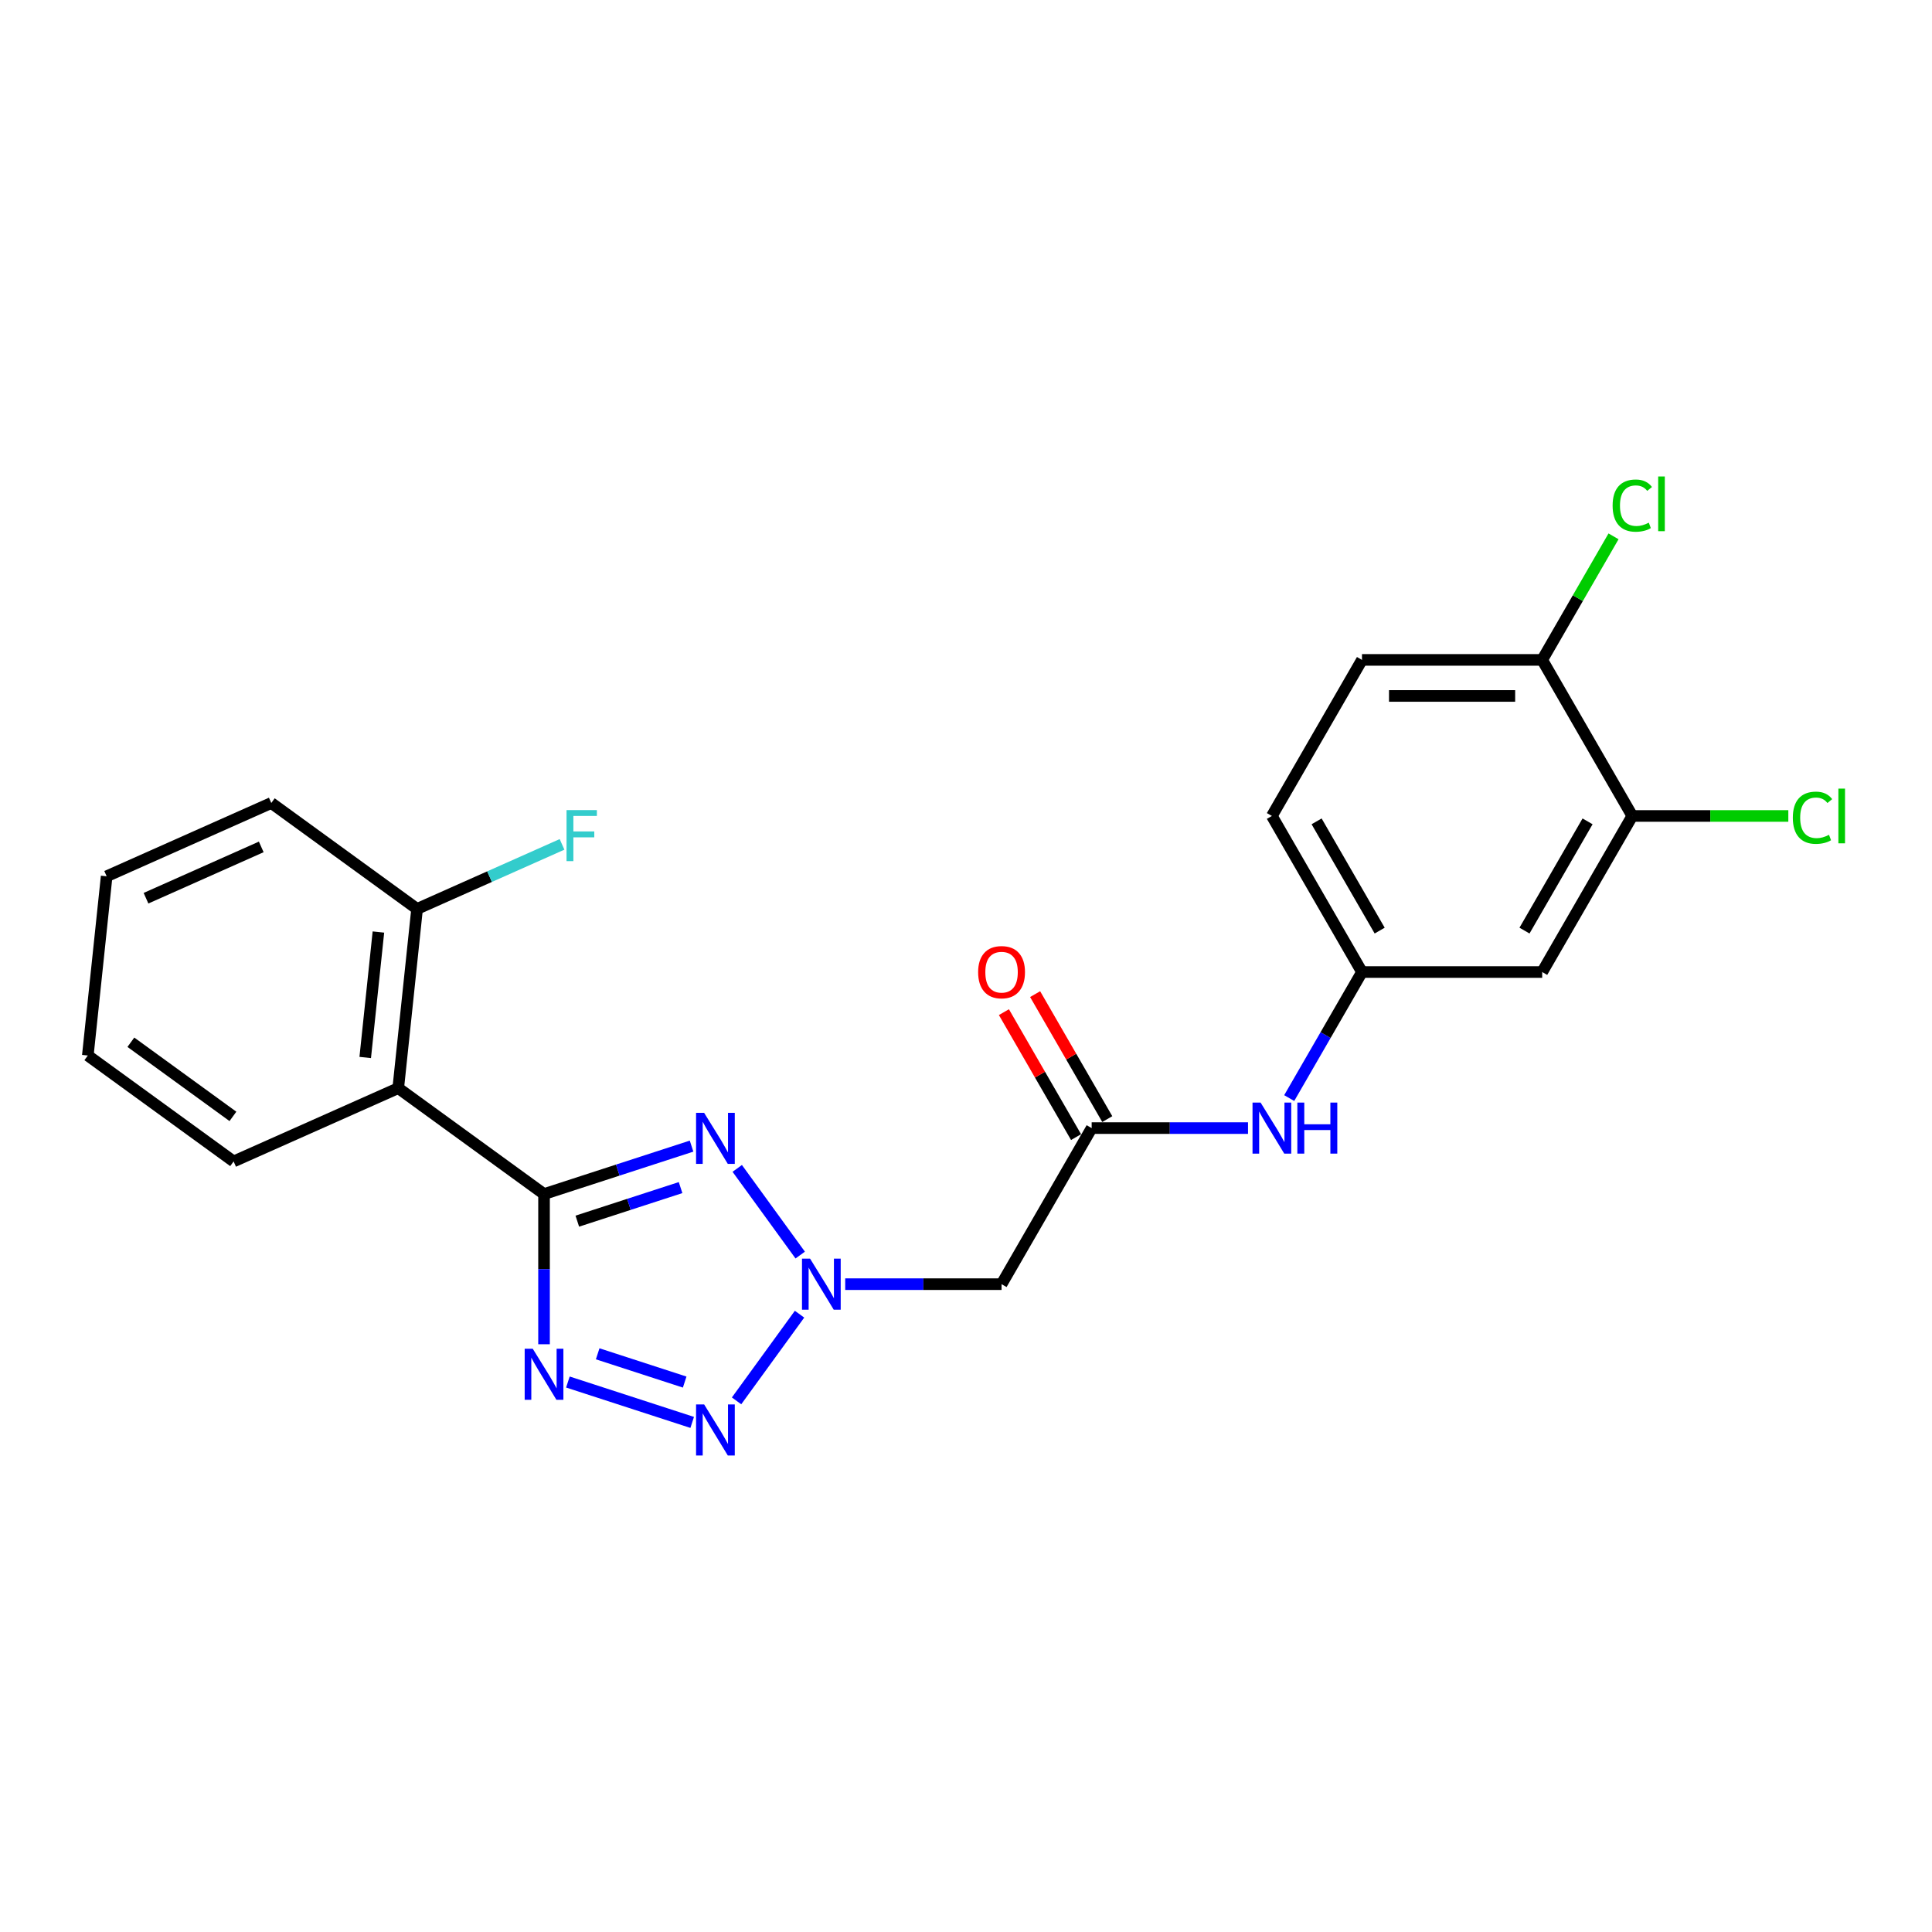 <?xml version='1.0' encoding='iso-8859-1'?>
<svg version='1.1' baseProfile='full'
              xmlns='http://www.w3.org/2000/svg'
                      xmlns:rdkit='http://www.rdkit.org/xml'
                      xmlns:xlink='http://www.w3.org/1999/xlink'
                  xml:space='preserve'
width='1000px' height='1000px' viewBox='0 0 1000 1000'>
<!-- END OF HEADER -->
<rect style='opacity:1.0;fill:#FFFFFF;stroke:none' width='1000' height='1000' x='0' y='0'> </rect>
<path class='bond-0' d='M 281.592,618.044 L 319.772,605.638' style='fill:none;fill-rule:evenodd;stroke:#000000;stroke-width:6px;stroke-linecap:butt;stroke-linejoin:miter;stroke-opacity:1' />
<path class='bond-0' d='M 319.772,605.638 L 357.953,593.232' style='fill:none;fill-rule:evenodd;stroke:#0000FF;stroke-width:6px;stroke-linecap:butt;stroke-linejoin:miter;stroke-opacity:1' />
<path class='bond-0' d='M 298.811,632.064 L 325.537,623.38' style='fill:none;fill-rule:evenodd;stroke:#000000;stroke-width:6px;stroke-linecap:butt;stroke-linejoin:miter;stroke-opacity:1' />
<path class='bond-0' d='M 325.537,623.38 L 352.264,614.696' style='fill:none;fill-rule:evenodd;stroke:#0000FF;stroke-width:6px;stroke-linecap:butt;stroke-linejoin:miter;stroke-opacity:1' />
<path class='bond-1' d='M 281.592,618.044 L 281.592,656.912' style='fill:none;fill-rule:evenodd;stroke:#000000;stroke-width:6px;stroke-linecap:butt;stroke-linejoin:miter;stroke-opacity:1' />
<path class='bond-1' d='M 281.592,656.912 L 281.592,695.78' style='fill:none;fill-rule:evenodd;stroke:#0000FF;stroke-width:6px;stroke-linecap:butt;stroke-linejoin:miter;stroke-opacity:1' />
<path class='bond-4' d='M 281.592,618.044 L 206.129,563.217' style='fill:none;fill-rule:evenodd;stroke:#000000;stroke-width:6px;stroke-linecap:butt;stroke-linejoin:miter;stroke-opacity:1' />
<path class='bond-2' d='M 381.593,604.76 L 414.188,649.622' style='fill:none;fill-rule:evenodd;stroke:#0000FF;stroke-width:6px;stroke-linecap:butt;stroke-linejoin:miter;stroke-opacity:1' />
<path class='bond-3' d='M 293.941,715.333 L 358.278,736.237' style='fill:none;fill-rule:evenodd;stroke:#0000FF;stroke-width:6px;stroke-linecap:butt;stroke-linejoin:miter;stroke-opacity:1' />
<path class='bond-3' d='M 309.357,700.726 L 354.392,715.359' style='fill:none;fill-rule:evenodd;stroke:#0000FF;stroke-width:6px;stroke-linecap:butt;stroke-linejoin:miter;stroke-opacity:1' />
<path class='bond-5' d='M 437.479,664.682 L 477.943,664.682' style='fill:none;fill-rule:evenodd;stroke:#0000FF;stroke-width:6px;stroke-linecap:butt;stroke-linejoin:miter;stroke-opacity:1' />
<path class='bond-5' d='M 477.943,664.682 L 518.406,664.682' style='fill:none;fill-rule:evenodd;stroke:#000000;stroke-width:6px;stroke-linecap:butt;stroke-linejoin:miter;stroke-opacity:1' />
<path class='bond-23' d='M 413.839,680.222 L 381.244,725.085' style='fill:none;fill-rule:evenodd;stroke:#0000FF;stroke-width:6px;stroke-linecap:butt;stroke-linejoin:miter;stroke-opacity:1' />
<path class='bond-10' d='M 206.129,563.217 L 215.879,470.452' style='fill:none;fill-rule:evenodd;stroke:#000000;stroke-width:6px;stroke-linecap:butt;stroke-linejoin:miter;stroke-opacity:1' />
<path class='bond-10' d='M 189.039,547.352 L 195.864,482.416' style='fill:none;fill-rule:evenodd;stroke:#000000;stroke-width:6px;stroke-linecap:butt;stroke-linejoin:miter;stroke-opacity:1' />
<path class='bond-19' d='M 206.129,563.217 L 120.917,601.156' style='fill:none;fill-rule:evenodd;stroke:#000000;stroke-width:6px;stroke-linecap:butt;stroke-linejoin:miter;stroke-opacity:1' />
<path class='bond-6' d='M 518.406,664.682 L 565.044,583.902' style='fill:none;fill-rule:evenodd;stroke:#000000;stroke-width:6px;stroke-linecap:butt;stroke-linejoin:miter;stroke-opacity:1' />
<path class='bond-9' d='M 565.044,583.902 L 605.508,583.902' style='fill:none;fill-rule:evenodd;stroke:#000000;stroke-width:6px;stroke-linecap:butt;stroke-linejoin:miter;stroke-opacity:1' />
<path class='bond-9' d='M 605.508,583.902 L 645.971,583.902' style='fill:none;fill-rule:evenodd;stroke:#0000FF;stroke-width:6px;stroke-linecap:butt;stroke-linejoin:miter;stroke-opacity:1' />
<path class='bond-13' d='M 573.122,579.238 L 554.451,546.898' style='fill:none;fill-rule:evenodd;stroke:#000000;stroke-width:6px;stroke-linecap:butt;stroke-linejoin:miter;stroke-opacity:1' />
<path class='bond-13' d='M 554.451,546.898 L 535.779,514.558' style='fill:none;fill-rule:evenodd;stroke:#FF0000;stroke-width:6px;stroke-linecap:butt;stroke-linejoin:miter;stroke-opacity:1' />
<path class='bond-13' d='M 556.966,588.566 L 538.295,556.226' style='fill:none;fill-rule:evenodd;stroke:#000000;stroke-width:6px;stroke-linecap:butt;stroke-linejoin:miter;stroke-opacity:1' />
<path class='bond-13' d='M 538.295,556.226 L 519.623,523.886' style='fill:none;fill-rule:evenodd;stroke:#FF0000;stroke-width:6px;stroke-linecap:butt;stroke-linejoin:miter;stroke-opacity:1' />
<path class='bond-7' d='M 844.874,422.342 L 798.236,503.122' style='fill:none;fill-rule:evenodd;stroke:#000000;stroke-width:6px;stroke-linecap:butt;stroke-linejoin:miter;stroke-opacity:1' />
<path class='bond-7' d='M 821.722,425.132 L 789.076,481.678' style='fill:none;fill-rule:evenodd;stroke:#000000;stroke-width:6px;stroke-linecap:butt;stroke-linejoin:miter;stroke-opacity:1' />
<path class='bond-15' d='M 844.874,422.342 L 885.254,422.342' style='fill:none;fill-rule:evenodd;stroke:#000000;stroke-width:6px;stroke-linecap:butt;stroke-linejoin:miter;stroke-opacity:1' />
<path class='bond-15' d='M 885.254,422.342 L 925.633,422.342' style='fill:none;fill-rule:evenodd;stroke:#00CC00;stroke-width:6px;stroke-linecap:butt;stroke-linejoin:miter;stroke-opacity:1' />
<path class='bond-25' d='M 844.874,422.342 L 798.236,341.562' style='fill:none;fill-rule:evenodd;stroke:#000000;stroke-width:6px;stroke-linecap:butt;stroke-linejoin:miter;stroke-opacity:1' />
<path class='bond-8' d='M 798.236,503.122 L 704.959,503.122' style='fill:none;fill-rule:evenodd;stroke:#000000;stroke-width:6px;stroke-linecap:butt;stroke-linejoin:miter;stroke-opacity:1' />
<path class='bond-11' d='M 667.293,568.362 L 686.126,535.742' style='fill:none;fill-rule:evenodd;stroke:#0000FF;stroke-width:6px;stroke-linecap:butt;stroke-linejoin:miter;stroke-opacity:1' />
<path class='bond-11' d='M 686.126,535.742 L 704.959,503.122' style='fill:none;fill-rule:evenodd;stroke:#000000;stroke-width:6px;stroke-linecap:butt;stroke-linejoin:miter;stroke-opacity:1' />
<path class='bond-17' d='M 215.879,470.452 L 253.393,453.75' style='fill:none;fill-rule:evenodd;stroke:#000000;stroke-width:6px;stroke-linecap:butt;stroke-linejoin:miter;stroke-opacity:1' />
<path class='bond-17' d='M 253.393,453.75 L 290.906,437.048' style='fill:none;fill-rule:evenodd;stroke:#33CCCC;stroke-width:6px;stroke-linecap:butt;stroke-linejoin:miter;stroke-opacity:1' />
<path class='bond-20' d='M 215.879,470.452 L 140.417,415.625' style='fill:none;fill-rule:evenodd;stroke:#000000;stroke-width:6px;stroke-linecap:butt;stroke-linejoin:miter;stroke-opacity:1' />
<path class='bond-16' d='M 704.959,503.122 L 658.321,422.342' style='fill:none;fill-rule:evenodd;stroke:#000000;stroke-width:6px;stroke-linecap:butt;stroke-linejoin:miter;stroke-opacity:1' />
<path class='bond-16' d='M 714.119,481.678 L 681.473,425.132' style='fill:none;fill-rule:evenodd;stroke:#000000;stroke-width:6px;stroke-linecap:butt;stroke-linejoin:miter;stroke-opacity:1' />
<path class='bond-12' d='M 798.236,341.562 L 704.959,341.562' style='fill:none;fill-rule:evenodd;stroke:#000000;stroke-width:6px;stroke-linecap:butt;stroke-linejoin:miter;stroke-opacity:1' />
<path class='bond-12' d='M 784.244,360.218 L 718.951,360.218' style='fill:none;fill-rule:evenodd;stroke:#000000;stroke-width:6px;stroke-linecap:butt;stroke-linejoin:miter;stroke-opacity:1' />
<path class='bond-18' d='M 798.236,341.562 L 816.697,309.586' style='fill:none;fill-rule:evenodd;stroke:#000000;stroke-width:6px;stroke-linecap:butt;stroke-linejoin:miter;stroke-opacity:1' />
<path class='bond-18' d='M 816.697,309.586 L 835.159,277.61' style='fill:none;fill-rule:evenodd;stroke:#00CC00;stroke-width:6px;stroke-linecap:butt;stroke-linejoin:miter;stroke-opacity:1' />
<path class='bond-14' d='M 704.959,341.562 L 658.321,422.342' style='fill:none;fill-rule:evenodd;stroke:#000000;stroke-width:6px;stroke-linecap:butt;stroke-linejoin:miter;stroke-opacity:1' />
<path class='bond-21' d='M 120.917,601.156 L 45.455,546.33' style='fill:none;fill-rule:evenodd;stroke:#000000;stroke-width:6px;stroke-linecap:butt;stroke-linejoin:miter;stroke-opacity:1' />
<path class='bond-21' d='M 120.563,577.84 L 67.739,539.461' style='fill:none;fill-rule:evenodd;stroke:#000000;stroke-width:6px;stroke-linecap:butt;stroke-linejoin:miter;stroke-opacity:1' />
<path class='bond-24' d='M 140.417,415.625 L 55.205,453.564' style='fill:none;fill-rule:evenodd;stroke:#000000;stroke-width:6px;stroke-linecap:butt;stroke-linejoin:miter;stroke-opacity:1' />
<path class='bond-24' d='M 135.223,438.358 L 75.574,464.916' style='fill:none;fill-rule:evenodd;stroke:#000000;stroke-width:6px;stroke-linecap:butt;stroke-linejoin:miter;stroke-opacity:1' />
<path class='bond-22' d='M 45.455,546.33 L 55.205,453.564' style='fill:none;fill-rule:evenodd;stroke:#000000;stroke-width:6px;stroke-linecap:butt;stroke-linejoin:miter;stroke-opacity:1' />
<path  class='atom-1' d='M 364.464 576.012
L 373.12 590.003
Q 373.978 591.384, 375.359 593.884
Q 376.739 596.383, 376.814 596.533
L 376.814 576.012
L 380.321 576.012
L 380.321 602.428
L 376.702 602.428
L 367.411 587.13
Q 366.329 585.339, 365.173 583.287
Q 364.053 581.235, 363.718 580.601
L 363.718 602.428
L 360.285 602.428
L 360.285 576.012
L 364.464 576.012
' fill='#0000FF'/>
<path  class='atom-2' d='M 275.753 698.112
L 284.409 712.104
Q 285.267 713.484, 286.647 715.984
Q 288.028 718.484, 288.102 718.633
L 288.102 698.112
L 291.61 698.112
L 291.61 724.528
L 287.99 724.528
L 278.7 709.231
Q 277.618 707.44, 276.461 705.388
Q 275.342 703.336, 275.006 702.702
L 275.006 724.528
L 271.574 724.528
L 271.574 698.112
L 275.753 698.112
' fill='#0000FF'/>
<path  class='atom-3' d='M 419.29 651.474
L 427.946 665.466
Q 428.805 666.846, 430.185 669.346
Q 431.566 671.846, 431.64 671.995
L 431.64 651.474
L 435.147 651.474
L 435.147 677.89
L 431.528 677.89
L 422.238 662.593
Q 421.156 660.802, 419.999 658.75
Q 418.88 656.698, 418.544 656.063
L 418.544 677.89
L 415.112 677.89
L 415.112 651.474
L 419.29 651.474
' fill='#0000FF'/>
<path  class='atom-4' d='M 364.464 726.936
L 373.12 740.928
Q 373.978 742.308, 375.359 744.808
Q 376.739 747.308, 376.814 747.457
L 376.814 726.936
L 380.321 726.936
L 380.321 753.352
L 376.702 753.352
L 367.411 738.055
Q 366.329 736.264, 365.173 734.212
Q 364.053 732.16, 363.718 731.526
L 363.718 753.352
L 360.285 753.352
L 360.285 726.936
L 364.464 726.936
' fill='#0000FF'/>
<path  class='atom-10' d='M 652.482 570.694
L 661.138 584.686
Q 661.996 586.066, 663.377 588.566
Q 664.757 591.066, 664.832 591.215
L 664.832 570.694
L 668.339 570.694
L 668.339 597.11
L 664.72 597.11
L 655.429 581.813
Q 654.347 580.022, 653.191 577.97
Q 652.071 575.918, 651.736 575.283
L 651.736 597.11
L 648.303 597.11
L 648.303 570.694
L 652.482 570.694
' fill='#0000FF'/>
<path  class='atom-10' d='M 671.51 570.694
L 675.092 570.694
L 675.092 581.925
L 688.599 581.925
L 688.599 570.694
L 692.18 570.694
L 692.18 597.11
L 688.599 597.11
L 688.599 584.91
L 675.092 584.91
L 675.092 597.11
L 671.51 597.11
L 671.51 570.694
' fill='#0000FF'/>
<path  class='atom-14' d='M 506.28 503.197
Q 506.28 496.854, 509.414 493.31
Q 512.548 489.765, 518.406 489.765
Q 524.264 489.765, 527.398 493.31
Q 530.532 496.854, 530.532 503.197
Q 530.532 509.614, 527.361 513.271
Q 524.189 516.89, 518.406 516.89
Q 512.586 516.89, 509.414 513.271
Q 506.28 509.652, 506.28 503.197
M 518.406 513.905
Q 522.436 513.905, 524.6 511.219
Q 526.801 508.495, 526.801 503.197
Q 526.801 498.011, 524.6 495.399
Q 522.436 492.75, 518.406 492.75
Q 514.377 492.75, 512.175 495.362
Q 510.011 497.973, 510.011 503.197
Q 510.011 508.532, 512.175 511.219
Q 514.377 513.905, 518.406 513.905
' fill='#FF0000'/>
<path  class='atom-16' d='M 927.965 423.256
Q 927.965 416.69, 931.024 413.257
Q 934.121 409.787, 939.979 409.787
Q 945.426 409.787, 948.336 413.63
L 945.874 415.645
Q 943.747 412.847, 939.979 412.847
Q 935.987 412.847, 933.86 415.533
Q 931.771 418.182, 931.771 423.256
Q 931.771 428.48, 933.935 431.166
Q 936.136 433.853, 940.389 433.853
Q 943.3 433.853, 946.695 432.099
L 947.74 434.897
Q 946.359 435.793, 944.27 436.315
Q 942.18 436.838, 939.867 436.838
Q 934.121 436.838, 931.024 433.33
Q 927.965 429.823, 927.965 423.256
' fill='#00CC00'/>
<path  class='atom-16' d='M 951.545 408.183
L 954.978 408.183
L 954.978 436.502
L 951.545 436.502
L 951.545 408.183
' fill='#00CC00'/>
<path  class='atom-18' d='M 293.238 419.305
L 308.946 419.305
L 308.946 422.327
L 296.782 422.327
L 296.782 430.349
L 307.602 430.349
L 307.602 433.408
L 296.782 433.408
L 296.782 445.721
L 293.238 445.721
L 293.238 419.305
' fill='#33CCCC'/>
<path  class='atom-19' d='M 834.688 261.697
Q 834.688 255.13, 837.748 251.697
Q 840.845 248.228, 846.702 248.228
Q 852.15 248.228, 855.06 252.071
L 852.597 254.085
Q 850.471 251.287, 846.702 251.287
Q 842.71 251.287, 840.583 253.973
Q 838.494 256.622, 838.494 261.697
Q 838.494 266.92, 840.658 269.607
Q 842.859 272.293, 847.113 272.293
Q 850.023 272.293, 853.418 270.539
L 854.463 273.338
Q 853.082 274.233, 850.993 274.755
Q 848.904 275.278, 846.59 275.278
Q 840.845 275.278, 837.748 271.771
Q 834.688 268.263, 834.688 261.697
' fill='#00CC00'/>
<path  class='atom-19' d='M 858.269 246.623
L 861.701 246.623
L 861.701 274.942
L 858.269 274.942
L 858.269 246.623
' fill='#00CC00'/>
</svg>
